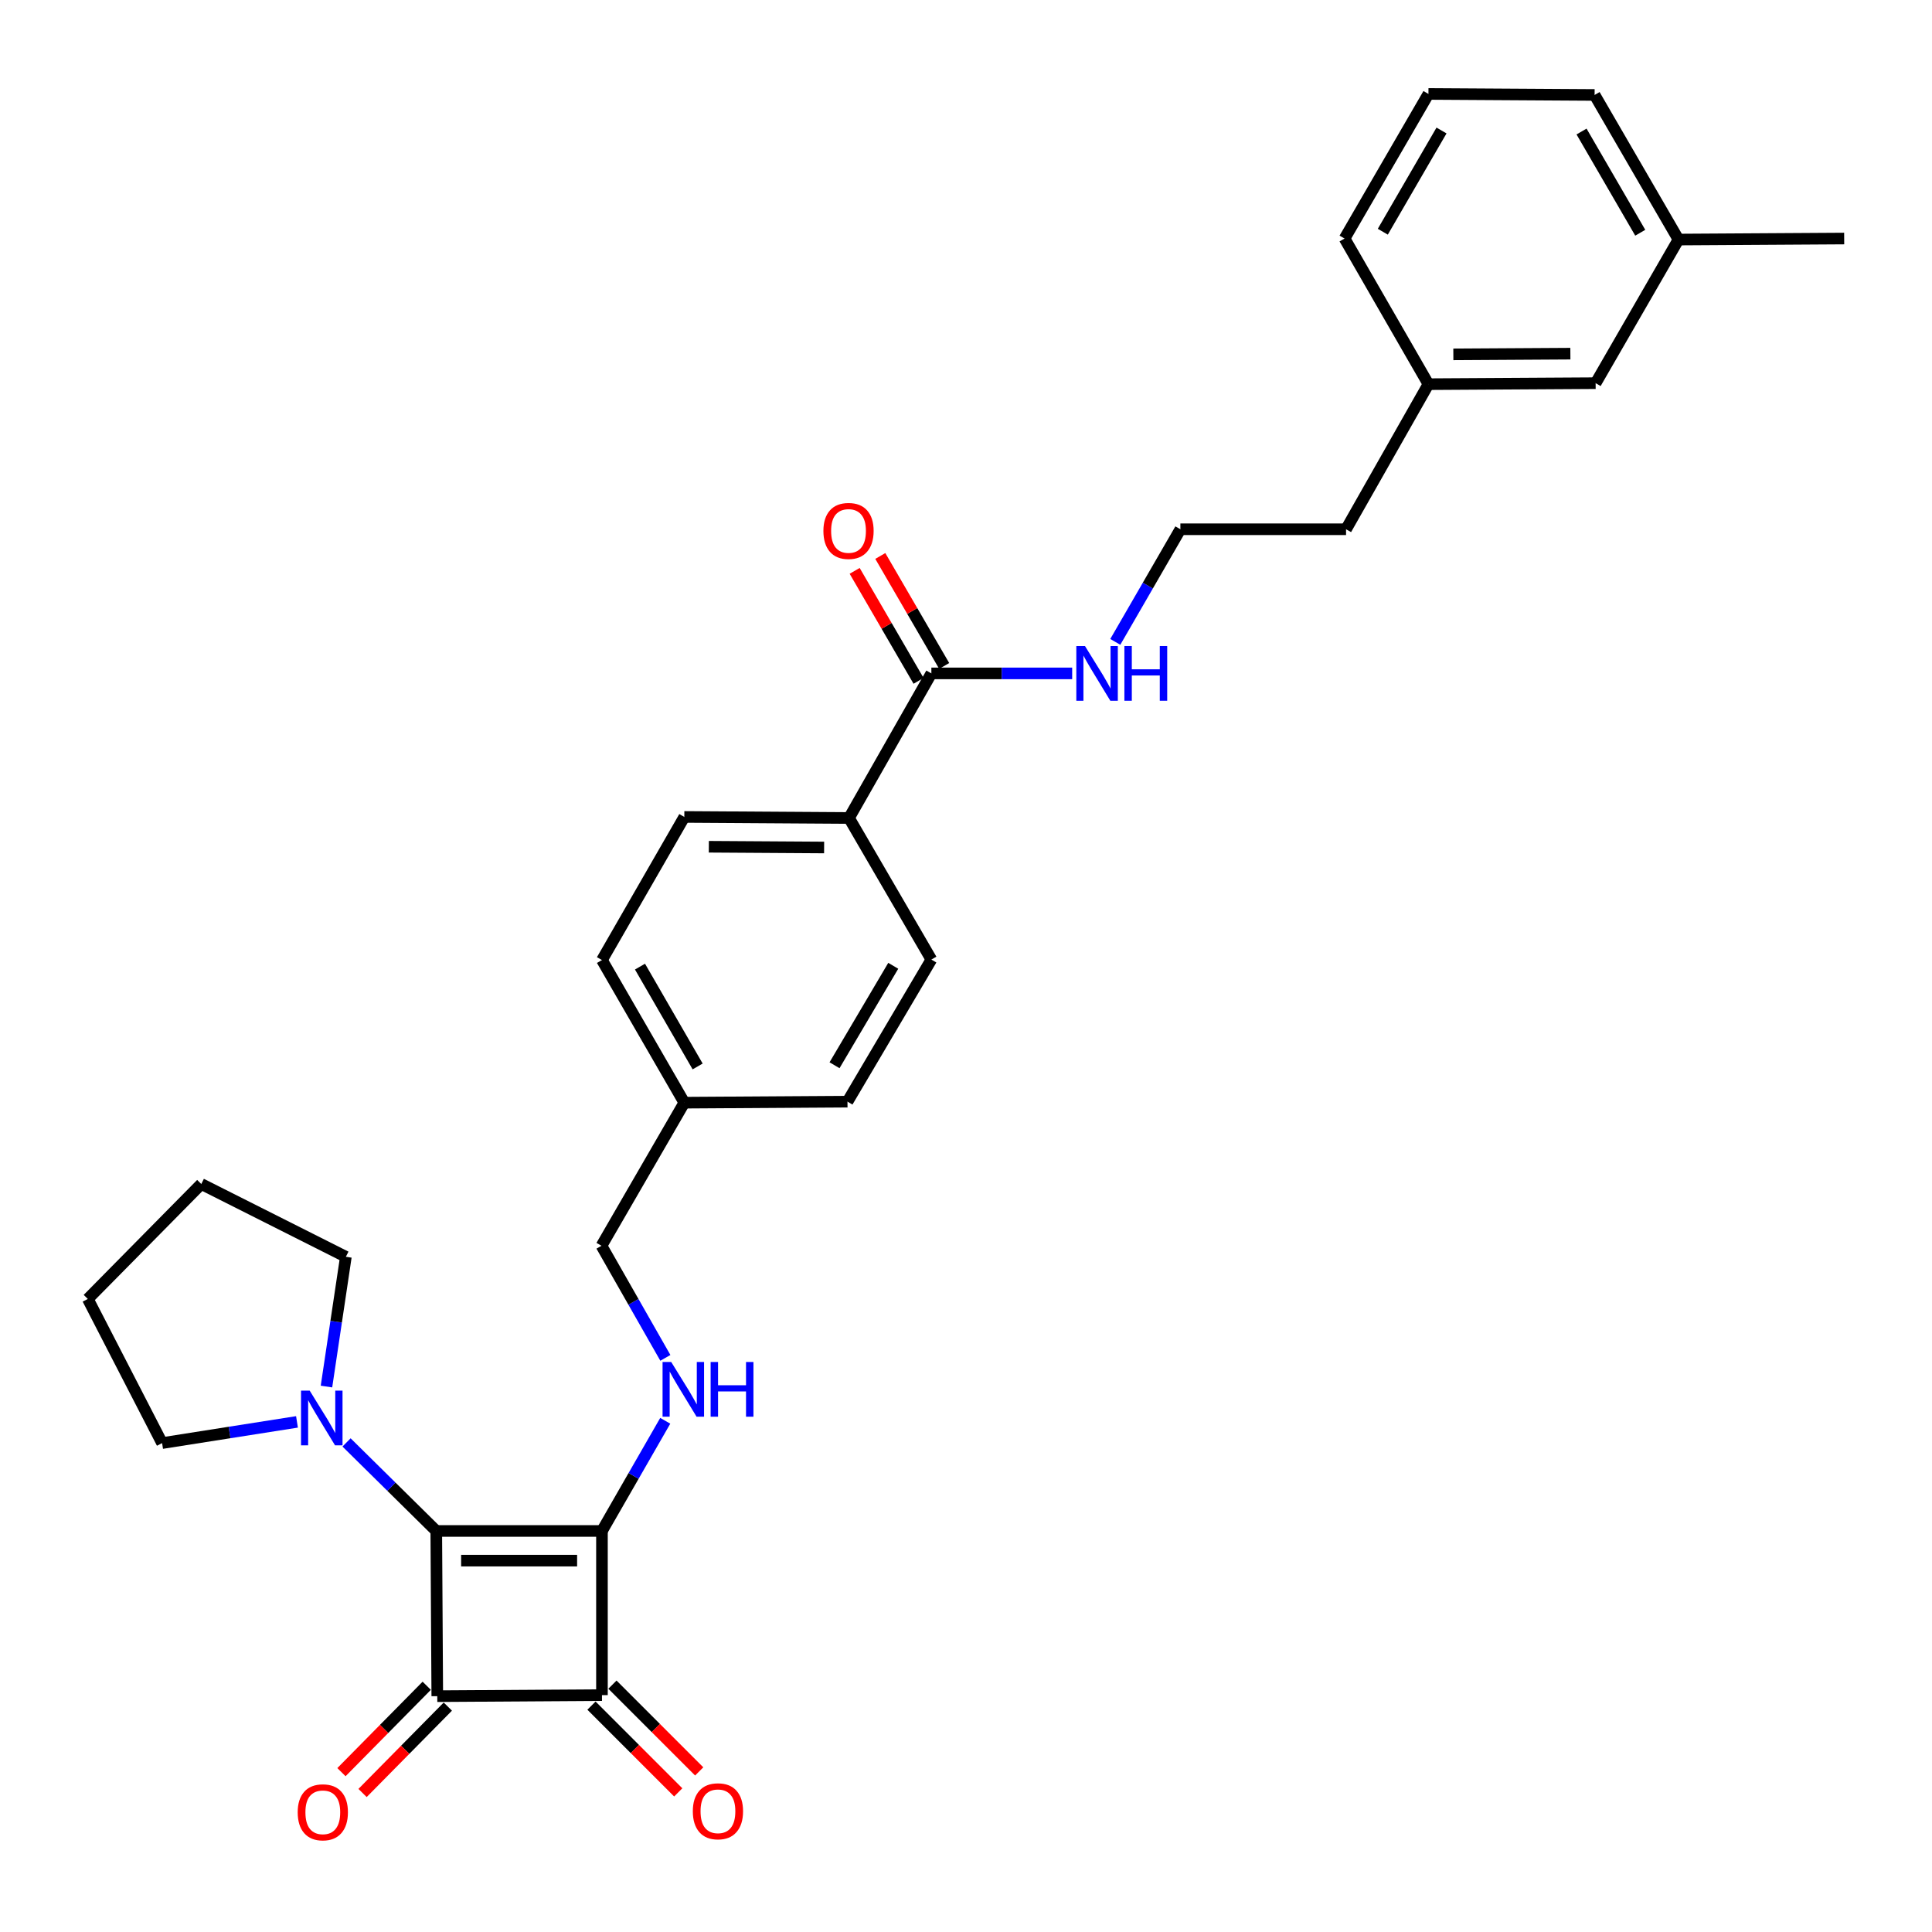 <?xml version='1.0' encoding='iso-8859-1'?>
<svg version='1.1' baseProfile='full'
              xmlns='http://www.w3.org/2000/svg'
                      xmlns:rdkit='http://www.rdkit.org/xml'
                      xmlns:xlink='http://www.w3.org/1999/xlink'
                  xml:space='preserve'
width='1000px' height='1000px' viewBox='0 0 1000 1000'>
<!-- END OF HEADER -->
<rect style='opacity:1.0;fill:#FFFFFF;stroke:none' width='1000' height='1000' x='0' y='0'> </rect>
<path class='bond-0' d='M 311.573,792.427 L 225.815,792.427' style='fill:none;fill-rule:evenodd;stroke:#000000;stroke-width:6px;stroke-linecap:butt;stroke-linejoin:miter;stroke-opacity:1' />
<path class='bond-0' d='M 298.709,807.776 L 238.678,807.776' style='fill:none;fill-rule:evenodd;stroke:#000000;stroke-width:6px;stroke-linecap:butt;stroke-linejoin:miter;stroke-opacity:1' />
<path class='bond-2' d='M 311.573,792.427 L 311.573,877.393' style='fill:none;fill-rule:evenodd;stroke:#000000;stroke-width:6px;stroke-linecap:butt;stroke-linejoin:miter;stroke-opacity:1' />
<path class='bond-4' d='M 311.573,792.427 L 327.953,763.914' style='fill:none;fill-rule:evenodd;stroke:#000000;stroke-width:6px;stroke-linecap:butt;stroke-linejoin:miter;stroke-opacity:1' />
<path class='bond-4' d='M 327.953,763.914 L 344.333,735.4' style='fill:none;fill-rule:evenodd;stroke:#0000FF;stroke-width:6px;stroke-linecap:butt;stroke-linejoin:miter;stroke-opacity:1' />
<path class='bond-3' d='M 225.815,792.427 L 202.593,769.513' style='fill:none;fill-rule:evenodd;stroke:#000000;stroke-width:6px;stroke-linecap:butt;stroke-linejoin:miter;stroke-opacity:1' />
<path class='bond-3' d='M 202.593,769.513 L 179.372,746.599' style='fill:none;fill-rule:evenodd;stroke:#0000FF;stroke-width:6px;stroke-linecap:butt;stroke-linejoin:miter;stroke-opacity:1' />
<path class='bond-30' d='M 225.815,792.427 L 226.335,877.938' style='fill:none;fill-rule:evenodd;stroke:#000000;stroke-width:6px;stroke-linecap:butt;stroke-linejoin:miter;stroke-opacity:1' />
<path class='bond-1' d='M 226.335,877.938 L 311.573,877.393' style='fill:none;fill-rule:evenodd;stroke:#000000;stroke-width:6px;stroke-linecap:butt;stroke-linejoin:miter;stroke-opacity:1' />
<path class='bond-6' d='M 220.873,872.547 L 198.803,894.906' style='fill:none;fill-rule:evenodd;stroke:#000000;stroke-width:6px;stroke-linecap:butt;stroke-linejoin:miter;stroke-opacity:1' />
<path class='bond-6' d='M 198.803,894.906 L 176.734,917.264' style='fill:none;fill-rule:evenodd;stroke:#FF0000;stroke-width:6px;stroke-linecap:butt;stroke-linejoin:miter;stroke-opacity:1' />
<path class='bond-6' d='M 231.797,883.33 L 209.727,905.688' style='fill:none;fill-rule:evenodd;stroke:#000000;stroke-width:6px;stroke-linecap:butt;stroke-linejoin:miter;stroke-opacity:1' />
<path class='bond-6' d='M 209.727,905.688 L 187.658,928.047' style='fill:none;fill-rule:evenodd;stroke:#FF0000;stroke-width:6px;stroke-linecap:butt;stroke-linejoin:miter;stroke-opacity:1' />
<path class='bond-7' d='M 306.146,882.819 L 328.601,905.277' style='fill:none;fill-rule:evenodd;stroke:#000000;stroke-width:6px;stroke-linecap:butt;stroke-linejoin:miter;stroke-opacity:1' />
<path class='bond-7' d='M 328.601,905.277 L 351.055,927.735' style='fill:none;fill-rule:evenodd;stroke:#FF0000;stroke-width:6px;stroke-linecap:butt;stroke-linejoin:miter;stroke-opacity:1' />
<path class='bond-7' d='M 317,871.966 L 339.455,894.424' style='fill:none;fill-rule:evenodd;stroke:#000000;stroke-width:6px;stroke-linecap:butt;stroke-linejoin:miter;stroke-opacity:1' />
<path class='bond-7' d='M 339.455,894.424 L 361.91,916.882' style='fill:none;fill-rule:evenodd;stroke:#FF0000;stroke-width:6px;stroke-linecap:butt;stroke-linejoin:miter;stroke-opacity:1' />
<path class='bond-21' d='M 168.981,717.678 L 173.999,684.097' style='fill:none;fill-rule:evenodd;stroke:#0000FF;stroke-width:6px;stroke-linecap:butt;stroke-linejoin:miter;stroke-opacity:1' />
<path class='bond-21' d='M 173.999,684.097 L 179.017,650.516' style='fill:none;fill-rule:evenodd;stroke:#000000;stroke-width:6px;stroke-linecap:butt;stroke-linejoin:miter;stroke-opacity:1' />
<path class='bond-22' d='M 153.719,735.965 L 118.811,741.454' style='fill:none;fill-rule:evenodd;stroke:#0000FF;stroke-width:6px;stroke-linecap:butt;stroke-linejoin:miter;stroke-opacity:1' />
<path class='bond-22' d='M 118.811,741.454 L 83.904,746.943' style='fill:none;fill-rule:evenodd;stroke:#000000;stroke-width:6px;stroke-linecap:butt;stroke-linejoin:miter;stroke-opacity:1' />
<path class='bond-13' d='M 344.392,702.828 L 327.859,673.82' style='fill:none;fill-rule:evenodd;stroke:#0000FF;stroke-width:6px;stroke-linecap:butt;stroke-linejoin:miter;stroke-opacity:1' />
<path class='bond-13' d='M 327.859,673.82 L 311.326,644.812' style='fill:none;fill-rule:evenodd;stroke:#000000;stroke-width:6px;stroke-linecap:butt;stroke-linejoin:miter;stroke-opacity:1' />
<path class='bond-5' d='M 482.076,348.549 L 439.448,423.393' style='fill:none;fill-rule:evenodd;stroke:#000000;stroke-width:6px;stroke-linecap:butt;stroke-linejoin:miter;stroke-opacity:1' />
<path class='bond-9' d='M 488.712,344.694 L 472.177,316.231' style='fill:none;fill-rule:evenodd;stroke:#000000;stroke-width:6px;stroke-linecap:butt;stroke-linejoin:miter;stroke-opacity:1' />
<path class='bond-9' d='M 472.177,316.231 L 455.642,287.768' style='fill:none;fill-rule:evenodd;stroke:#FF0000;stroke-width:6px;stroke-linecap:butt;stroke-linejoin:miter;stroke-opacity:1' />
<path class='bond-9' d='M 475.44,352.404 L 458.905,323.941' style='fill:none;fill-rule:evenodd;stroke:#000000;stroke-width:6px;stroke-linecap:butt;stroke-linejoin:miter;stroke-opacity:1' />
<path class='bond-9' d='M 458.905,323.941 L 442.37,295.478' style='fill:none;fill-rule:evenodd;stroke:#FF0000;stroke-width:6px;stroke-linecap:butt;stroke-linejoin:miter;stroke-opacity:1' />
<path class='bond-10' d='M 482.076,348.549 L 518.517,348.549' style='fill:none;fill-rule:evenodd;stroke:#000000;stroke-width:6px;stroke-linecap:butt;stroke-linejoin:miter;stroke-opacity:1' />
<path class='bond-10' d='M 518.517,348.549 L 554.959,348.549' style='fill:none;fill-rule:evenodd;stroke:#0000FF;stroke-width:6px;stroke-linecap:butt;stroke-linejoin:miter;stroke-opacity:1' />
<path class='bond-8' d='M 439.448,423.393 L 354.201,422.847' style='fill:none;fill-rule:evenodd;stroke:#000000;stroke-width:6px;stroke-linecap:butt;stroke-linejoin:miter;stroke-opacity:1' />
<path class='bond-8' d='M 426.563,438.66 L 366.89,438.278' style='fill:none;fill-rule:evenodd;stroke:#000000;stroke-width:6px;stroke-linecap:butt;stroke-linejoin:miter;stroke-opacity:1' />
<path class='bond-32' d='M 439.448,423.393 L 482.076,496.668' style='fill:none;fill-rule:evenodd;stroke:#000000;stroke-width:6px;stroke-linecap:butt;stroke-linejoin:miter;stroke-opacity:1' />
<path class='bond-20' d='M 577.273,332.235 L 594.119,303.09' style='fill:none;fill-rule:evenodd;stroke:#0000FF;stroke-width:6px;stroke-linecap:butt;stroke-linejoin:miter;stroke-opacity:1' />
<path class='bond-20' d='M 594.119,303.09 L 610.965,273.944' style='fill:none;fill-rule:evenodd;stroke:#000000;stroke-width:6px;stroke-linecap:butt;stroke-linejoin:miter;stroke-opacity:1' />
<path class='bond-11' d='M 354.201,422.847 L 311.573,496.924' style='fill:none;fill-rule:evenodd;stroke:#000000;stroke-width:6px;stroke-linecap:butt;stroke-linejoin:miter;stroke-opacity:1' />
<path class='bond-12' d='M 482.076,496.668 L 438.655,570.207' style='fill:none;fill-rule:evenodd;stroke:#000000;stroke-width:6px;stroke-linecap:butt;stroke-linejoin:miter;stroke-opacity:1' />
<path class='bond-12' d='M 462.345,499.895 L 431.951,551.372' style='fill:none;fill-rule:evenodd;stroke:#000000;stroke-width:6px;stroke-linecap:butt;stroke-linejoin:miter;stroke-opacity:1' />
<path class='bond-14' d='M 311.326,644.812 L 354.201,570.744' style='fill:none;fill-rule:evenodd;stroke:#000000;stroke-width:6px;stroke-linecap:butt;stroke-linejoin:miter;stroke-opacity:1' />
<path class='bond-16' d='M 354.201,570.744 L 438.655,570.207' style='fill:none;fill-rule:evenodd;stroke:#000000;stroke-width:6px;stroke-linecap:butt;stroke-linejoin:miter;stroke-opacity:1' />
<path class='bond-17' d='M 354.201,570.744 L 311.573,496.924' style='fill:none;fill-rule:evenodd;stroke:#000000;stroke-width:6px;stroke-linecap:butt;stroke-linejoin:miter;stroke-opacity:1' />
<path class='bond-17' d='M 361.099,551.995 L 331.259,500.321' style='fill:none;fill-rule:evenodd;stroke:#000000;stroke-width:6px;stroke-linecap:butt;stroke-linejoin:miter;stroke-opacity:1' />
<path class='bond-15' d='M 825.895,198.325 L 739.36,198.845' style='fill:none;fill-rule:evenodd;stroke:#000000;stroke-width:6px;stroke-linecap:butt;stroke-linejoin:miter;stroke-opacity:1' />
<path class='bond-15' d='M 812.822,183.054 L 752.248,183.418' style='fill:none;fill-rule:evenodd;stroke:#000000;stroke-width:6px;stroke-linecap:butt;stroke-linejoin:miter;stroke-opacity:1' />
<path class='bond-19' d='M 825.895,198.325 L 868.778,123.992' style='fill:none;fill-rule:evenodd;stroke:#000000;stroke-width:6px;stroke-linecap:butt;stroke-linejoin:miter;stroke-opacity:1' />
<path class='bond-18' d='M 739.36,198.845 L 696.715,273.944' style='fill:none;fill-rule:evenodd;stroke:#000000;stroke-width:6px;stroke-linecap:butt;stroke-linejoin:miter;stroke-opacity:1' />
<path class='bond-26' d='M 739.36,198.845 L 695.948,123.464' style='fill:none;fill-rule:evenodd;stroke:#000000;stroke-width:6px;stroke-linecap:butt;stroke-linejoin:miter;stroke-opacity:1' />
<path class='bond-27' d='M 868.778,123.992 L 954.545,123.464' style='fill:none;fill-rule:evenodd;stroke:#000000;stroke-width:6px;stroke-linecap:butt;stroke-linejoin:miter;stroke-opacity:1' />
<path class='bond-33' d='M 868.778,123.992 L 825.366,49.149' style='fill:none;fill-rule:evenodd;stroke:#000000;stroke-width:6px;stroke-linecap:butt;stroke-linejoin:miter;stroke-opacity:1' />
<path class='bond-33' d='M 848.989,120.467 L 818.601,68.077' style='fill:none;fill-rule:evenodd;stroke:#000000;stroke-width:6px;stroke-linecap:butt;stroke-linejoin:miter;stroke-opacity:1' />
<path class='bond-24' d='M 610.965,273.944 L 696.715,273.944' style='fill:none;fill-rule:evenodd;stroke:#000000;stroke-width:6px;stroke-linecap:butt;stroke-linejoin:miter;stroke-opacity:1' />
<path class='bond-29' d='M 179.017,650.516 L 104.182,612.835' style='fill:none;fill-rule:evenodd;stroke:#000000;stroke-width:6px;stroke-linecap:butt;stroke-linejoin:miter;stroke-opacity:1' />
<path class='bond-28' d='M 83.904,746.943 L 45.455,672.338' style='fill:none;fill-rule:evenodd;stroke:#000000;stroke-width:6px;stroke-linecap:butt;stroke-linejoin:miter;stroke-opacity:1' />
<path class='bond-23' d='M 739.36,48.62 L 695.948,123.464' style='fill:none;fill-rule:evenodd;stroke:#000000;stroke-width:6px;stroke-linecap:butt;stroke-linejoin:miter;stroke-opacity:1' />
<path class='bond-23' d='M 746.125,67.548 L 715.737,119.938' style='fill:none;fill-rule:evenodd;stroke:#000000;stroke-width:6px;stroke-linecap:butt;stroke-linejoin:miter;stroke-opacity:1' />
<path class='bond-25' d='M 739.36,48.62 L 825.366,49.149' style='fill:none;fill-rule:evenodd;stroke:#000000;stroke-width:6px;stroke-linecap:butt;stroke-linejoin:miter;stroke-opacity:1' />
<path class='bond-31' d='M 45.455,672.338 L 104.182,612.835' style='fill:none;fill-rule:evenodd;stroke:#000000;stroke-width:6px;stroke-linecap:butt;stroke-linejoin:miter;stroke-opacity:1' />
<path  class='atom-4' d='M 160.29 719.787
L 169.57 734.787
Q 170.49 736.267, 171.97 738.947
Q 173.45 741.627, 173.53 741.787
L 173.53 719.787
L 177.29 719.787
L 177.29 748.107
L 173.41 748.107
L 163.45 731.707
Q 162.29 729.787, 161.05 727.587
Q 159.85 725.387, 159.49 724.707
L 159.49 748.107
L 155.81 748.107
L 155.81 719.787
L 160.29 719.787
' fill='#0000FF'/>
<path  class='atom-5' d='M 347.421 704.967
L 356.701 719.967
Q 357.621 721.447, 359.101 724.127
Q 360.581 726.807, 360.661 726.967
L 360.661 704.967
L 364.421 704.967
L 364.421 733.287
L 360.541 733.287
L 350.581 716.887
Q 349.421 714.967, 348.181 712.767
Q 346.981 710.567, 346.621 709.887
L 346.621 733.287
L 342.941 733.287
L 342.941 704.967
L 347.421 704.967
' fill='#0000FF'/>
<path  class='atom-5' d='M 367.821 704.967
L 371.661 704.967
L 371.661 717.007
L 386.141 717.007
L 386.141 704.967
L 389.981 704.967
L 389.981 733.287
L 386.141 733.287
L 386.141 720.207
L 371.661 720.207
L 371.661 733.287
L 367.821 733.287
L 367.821 704.967
' fill='#0000FF'/>
<path  class='atom-7' d='M 154.087 938.042
Q 154.087 931.242, 157.447 927.442
Q 160.807 923.642, 167.087 923.642
Q 173.367 923.642, 176.727 927.442
Q 180.087 931.242, 180.087 938.042
Q 180.087 944.922, 176.687 948.842
Q 173.287 952.722, 167.087 952.722
Q 160.847 952.722, 157.447 948.842
Q 154.087 944.962, 154.087 938.042
M 167.087 949.522
Q 171.407 949.522, 173.727 946.642
Q 176.087 943.722, 176.087 938.042
Q 176.087 932.482, 173.727 929.682
Q 171.407 926.842, 167.087 926.842
Q 162.767 926.842, 160.407 929.642
Q 158.087 932.442, 158.087 938.042
Q 158.087 943.762, 160.407 946.642
Q 162.767 949.522, 167.087 949.522
' fill='#FF0000'/>
<path  class='atom-8' d='M 358.605 937.513
Q 358.605 930.713, 361.965 926.913
Q 365.325 923.113, 371.605 923.113
Q 377.885 923.113, 381.245 926.913
Q 384.605 930.713, 384.605 937.513
Q 384.605 944.393, 381.205 948.313
Q 377.805 952.193, 371.605 952.193
Q 365.365 952.193, 361.965 948.313
Q 358.605 944.433, 358.605 937.513
M 371.605 948.993
Q 375.925 948.993, 378.245 946.113
Q 380.605 943.193, 380.605 937.513
Q 380.605 931.953, 378.245 929.153
Q 375.925 926.313, 371.605 926.313
Q 367.285 926.313, 364.925 929.113
Q 362.605 931.913, 362.605 937.513
Q 362.605 943.233, 364.925 946.113
Q 367.285 948.993, 371.605 948.993
' fill='#FF0000'/>
<path  class='atom-10' d='M 426.192 274.809
Q 426.192 268.009, 429.552 264.209
Q 432.912 260.409, 439.192 260.409
Q 445.472 260.409, 448.832 264.209
Q 452.192 268.009, 452.192 274.809
Q 452.192 281.689, 448.792 285.609
Q 445.392 289.489, 439.192 289.489
Q 432.952 289.489, 429.552 285.609
Q 426.192 281.729, 426.192 274.809
M 439.192 286.289
Q 443.512 286.289, 445.832 283.409
Q 448.192 280.489, 448.192 274.809
Q 448.192 269.249, 445.832 266.449
Q 443.512 263.609, 439.192 263.609
Q 434.872 263.609, 432.512 266.409
Q 430.192 269.209, 430.192 274.809
Q 430.192 280.529, 432.512 283.409
Q 434.872 286.289, 439.192 286.289
' fill='#FF0000'/>
<path  class='atom-11' d='M 561.583 334.389
L 570.863 349.389
Q 571.783 350.869, 573.263 353.549
Q 574.743 356.229, 574.823 356.389
L 574.823 334.389
L 578.583 334.389
L 578.583 362.709
L 574.703 362.709
L 564.743 346.309
Q 563.583 344.389, 562.343 342.189
Q 561.143 339.989, 560.783 339.309
L 560.783 362.709
L 557.103 362.709
L 557.103 334.389
L 561.583 334.389
' fill='#0000FF'/>
<path  class='atom-11' d='M 581.983 334.389
L 585.823 334.389
L 585.823 346.429
L 600.303 346.429
L 600.303 334.389
L 604.143 334.389
L 604.143 362.709
L 600.303 362.709
L 600.303 349.629
L 585.823 349.629
L 585.823 362.709
L 581.983 362.709
L 581.983 334.389
' fill='#0000FF'/>
</svg>
